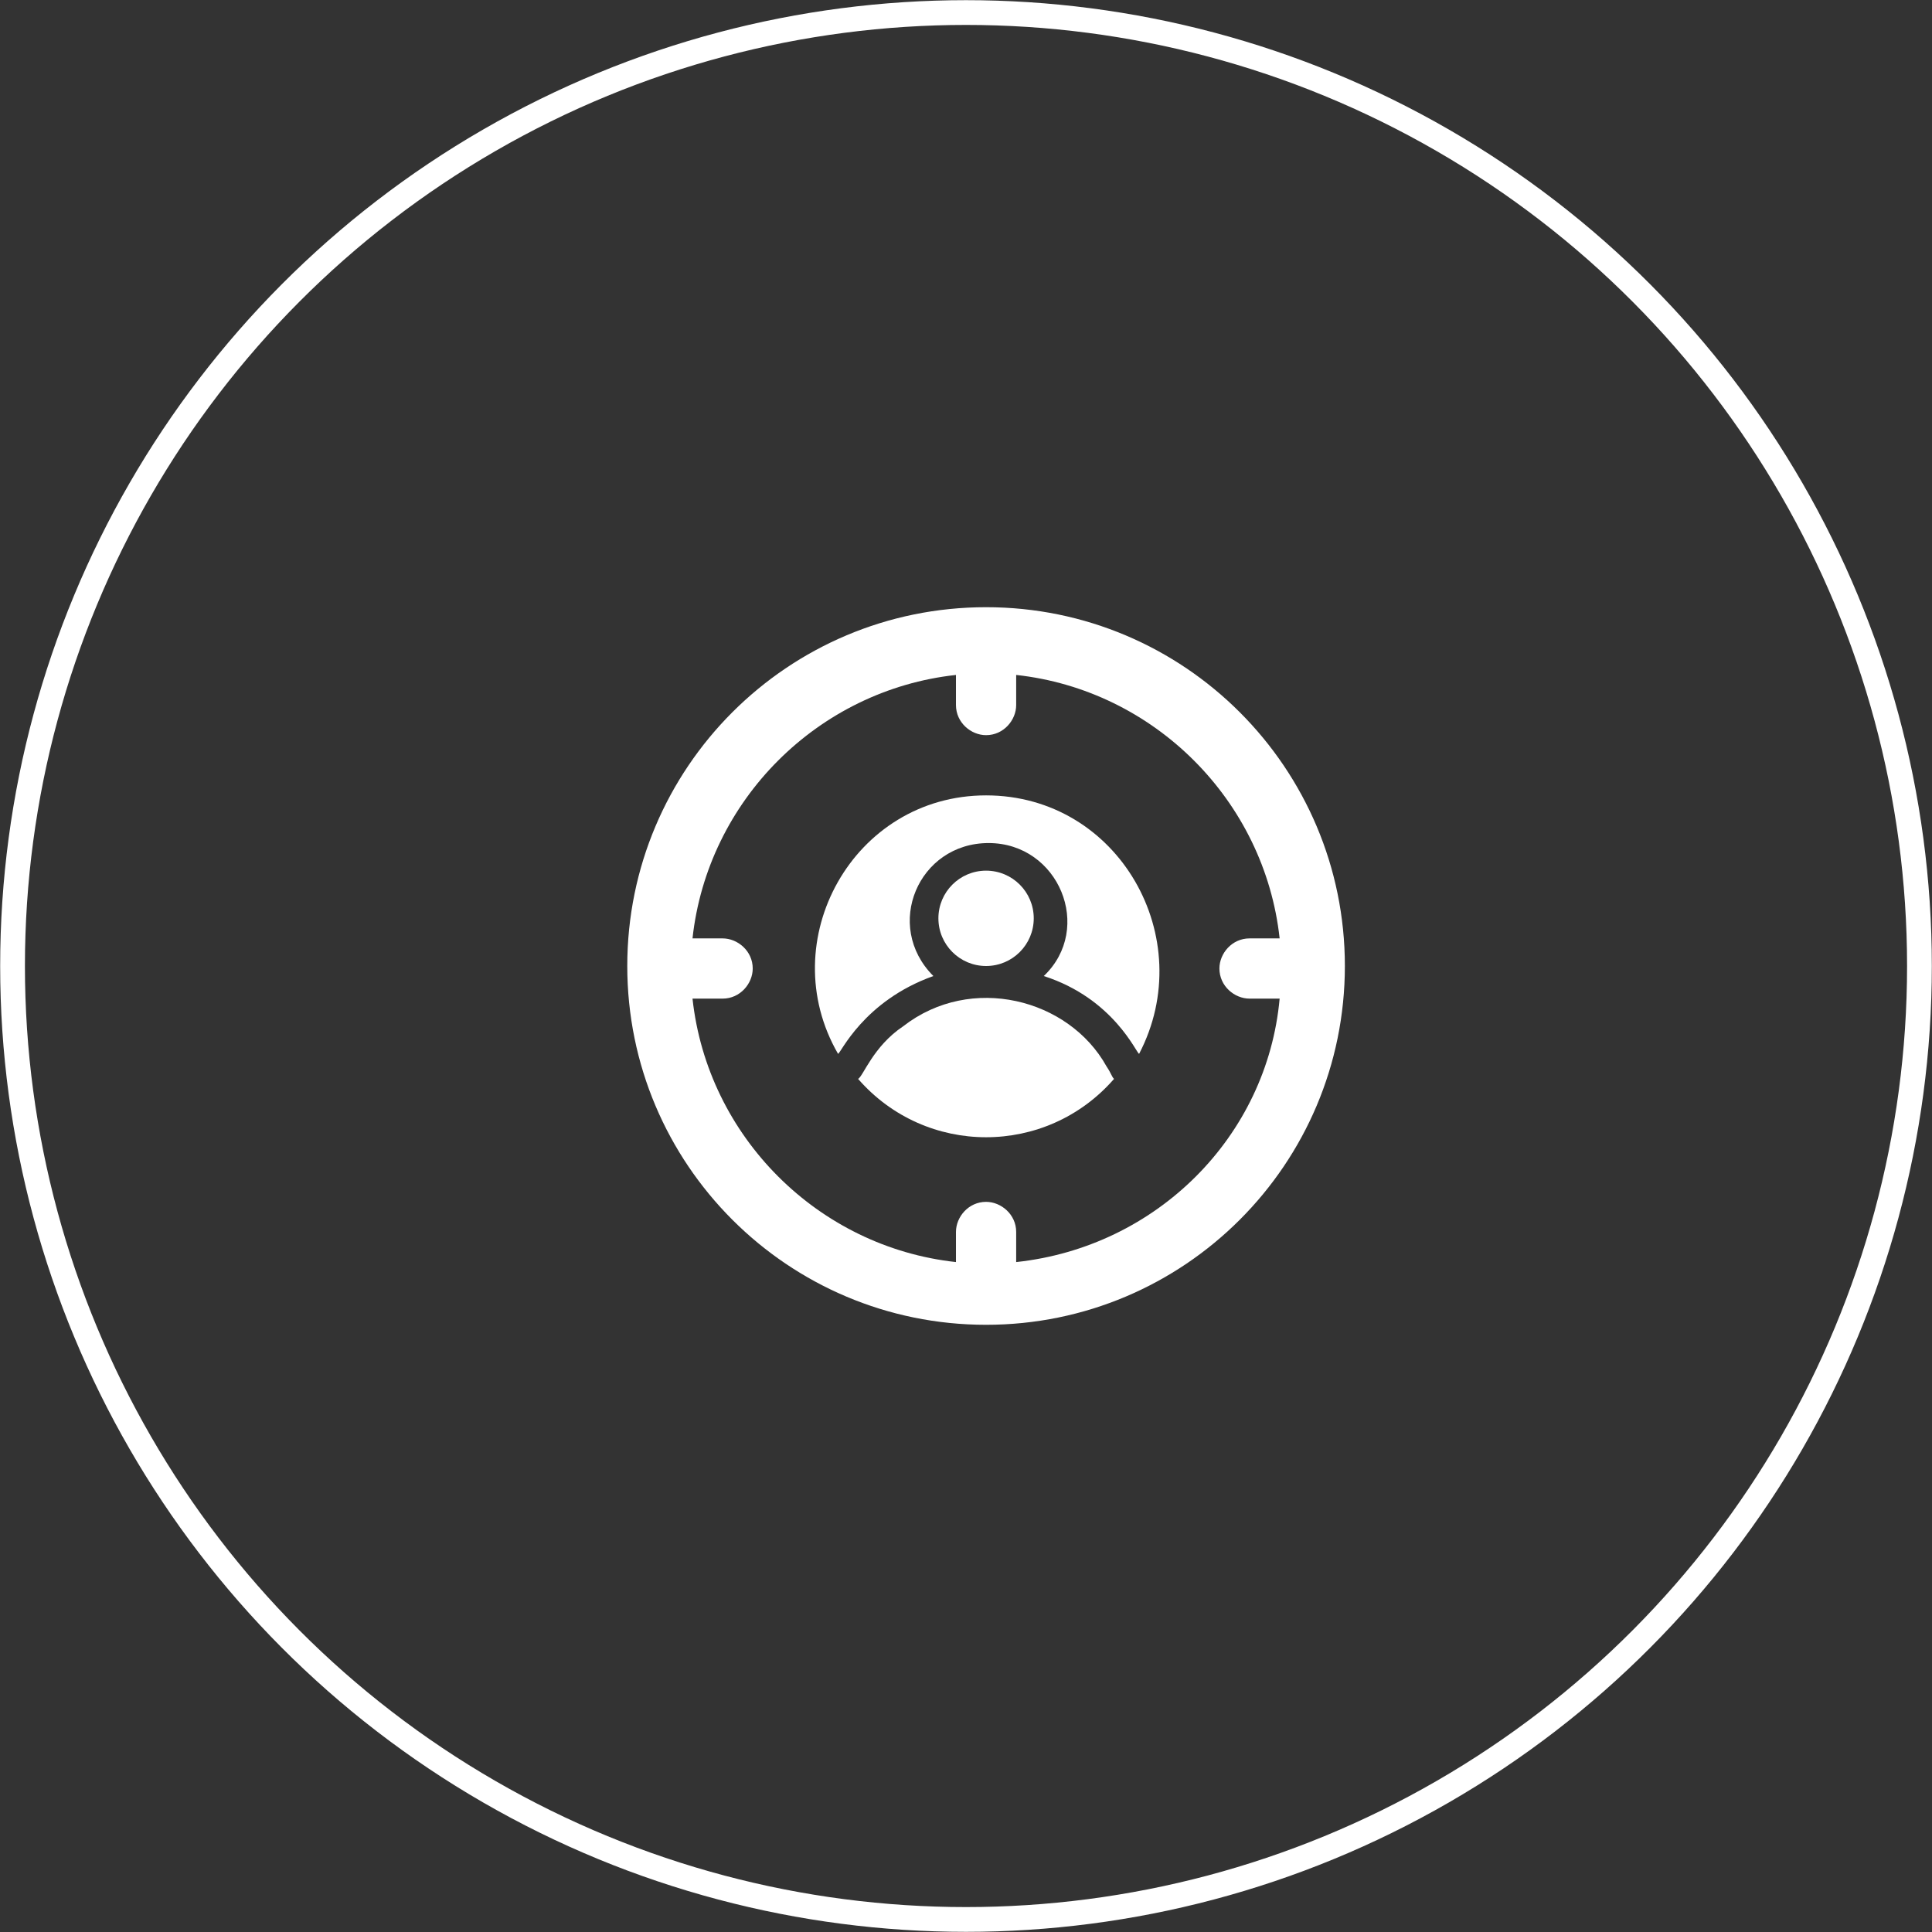 <?xml version="1.0" encoding="utf-8"?>
<!-- Generator: Adobe Illustrator 27.9.0, SVG Export Plug-In . SVG Version: 6.00 Build 0)  -->
<svg version="1.1" id="Layer_1" xmlns="http://www.w3.org/2000/svg" xmlns:xlink="http://www.w3.org/1999/xlink" x="0px" y="0px"
	 viewBox="0 0 77 77" style="enable-background:new 0 0 77 77;" xml:space="preserve">
<rect x="0" y="0" width="77" height="77" fill="#333333" stroke="none"/>
<style type="text/css">
	.st0{fill:#FFFFFF;}
	.st1{fill:none;stroke:#FFFFFF;stroke-width:0.987;stroke-miterlimit:10;}
</style>
<g>
	<path class="st0" d="M44.1,42.5C44.1,42.5,44.1,42.4,44.1,42.5c-1.5-2.7-5.4-3.7-8.1-1.6c-1.2,0.8-1.6,2-1.8,2.1c0,0,0,0,0,0
		c2.7,3.1,7.5,3.1,10.2,0c0,0,0,0,0,0C44.3,42.9,44.3,42.8,44.1,42.5z"/>
	<circle class="st0" cx="39.3" cy="36.6" r="1.9"/>
	<path class="st0" d="M39.3,31.7c-5.3,0-8.5,5.8-5.9,10.3c0.1,0,1-2.1,3.8-3.1c-2-2-0.6-5.3,2.2-5.3c2.8,0,4.2,3.4,2.2,5.3
		c2.8,0.9,3.7,3.1,3.8,3.1C47.8,37.4,44.6,31.7,39.3,31.7z"/>
	<path class="st0" d="M39.3,24.2c-7.9,0-14.3,6.4-14.3,14.3s6.4,14.3,14.3,14.3s14.3-6.4,14.3-14.3S47.2,24.2,39.3,24.2z M40.5,50.3
		v-1.2c0-0.7-0.6-1.2-1.2-1.2c-0.7,0-1.2,0.6-1.2,1.2v1.2c-5.5-0.6-9.9-5-10.5-10.5h1.2c0.7,0,1.2-0.6,1.2-1.2
		c0-0.7-0.6-1.2-1.2-1.2h-1.2c0.6-5.5,5-9.9,10.5-10.5v1.2c0,0.7,0.6,1.2,1.2,1.2c0.7,0,1.2-0.6,1.2-1.2v-1.2
		c5.5,0.6,9.9,5,10.5,10.5h-1.2c-0.7,0-1.2,0.6-1.2,1.2c0,0.7,0.6,1.2,1.2,1.2H51C50.5,45.3,46.1,49.7,40.5,50.3z"/>
</g>
<g transform="translate(-139 -3501)">
	<g transform="translate(-25 59)">
		<circle class="st1" cx="202.5" cy="3480.5" r="38"/>
	</g>
</g>
</svg>
